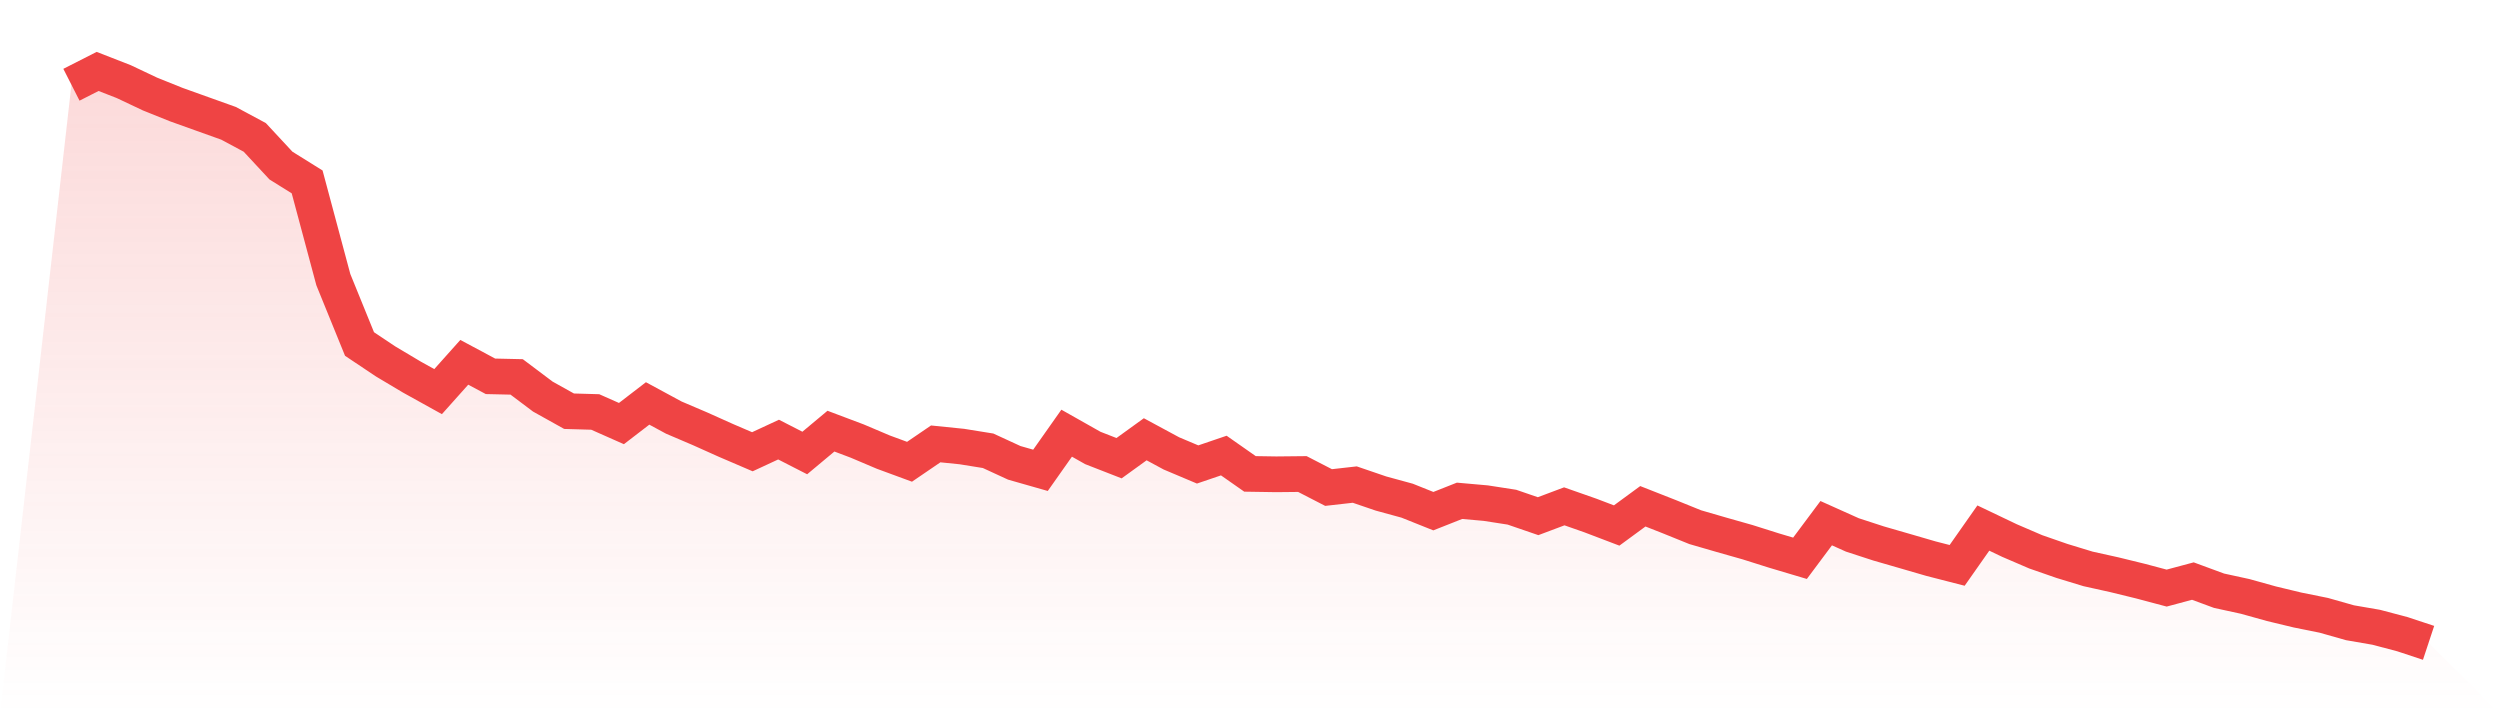 <svg viewBox="0 0 140 40" xmlns="http://www.w3.org/2000/svg">
<defs>
<linearGradient id="gradient" x1="0" x2="0" y1="0" y2="1">
<stop offset="0%" stop-color="#ef4444" stop-opacity="0.2"/>
<stop offset="100%" stop-color="#ef4444" stop-opacity="0"/>
</linearGradient>
</defs>
<path d="M4,4.746 L4,4.746 L5.467,4 L6.933,4.572 L8.4,5.266 L9.867,5.856 L11.333,6.381 L12.8,6.906 L14.267,7.694 L15.733,9.272 L17.2,10.187 L18.667,15.661 L20.133,19.264 L21.6,20.244 L23.067,21.118 L24.533,21.931 L26,20.289 L27.467,21.074 L28.933,21.107 L30.4,22.21 L31.867,23.028 L33.333,23.07 L34.8,23.72 L36.267,22.592 L37.733,23.385 L39.2,24.011 L40.667,24.669 L42.133,25.298 L43.6,24.617 L45.067,25.368 L46.533,24.144 L48,24.697 L49.467,25.319 L50.933,25.859 L52.4,24.858 L53.867,25.007 L55.333,25.243 L56.8,25.919 L58.267,26.338 L59.733,24.258 L61.2,25.087 L62.667,25.659 L64.133,24.599 L65.6,25.391 L67.067,26.01 L68.533,25.511 L70,26.538 L71.467,26.561 L72.933,26.546 L74.4,27.302 L75.867,27.136 L77.333,27.637 L78.8,28.038 L80.267,28.625 L81.733,28.045 L83.2,28.175 L84.667,28.402 L86.133,28.906 L87.6,28.355 L89.067,28.87 L90.533,29.428 L92,28.352 L93.467,28.929 L94.933,29.522 L96.4,29.948 L97.867,30.364 L99.333,30.827 L100.8,31.264 L102.267,29.298 L103.733,29.956 L105.2,30.434 L106.667,30.858 L108.133,31.284 L109.6,31.661 L111.067,29.571 L112.533,30.271 L114,30.902 L115.467,31.412 L116.933,31.859 L118.4,32.184 L119.867,32.543 L121.333,32.933 L122.8,32.54 L124.267,33.081 L125.733,33.4 L127.2,33.809 L128.667,34.162 L130.133,34.458 L131.6,34.874 L133.067,35.127 L134.533,35.514 L136,36 L140,40 L0,40 z" fill="url(#gradient)"/>
<path d="M4,4.746 L4,4.746 L5.467,4 L6.933,4.572 L8.4,5.266 L9.867,5.856 L11.333,6.381 L12.8,6.906 L14.267,7.694 L15.733,9.272 L17.2,10.187 L18.667,15.661 L20.133,19.264 L21.6,20.244 L23.067,21.118 L24.533,21.931 L26,20.289 L27.467,21.074 L28.933,21.107 L30.4,22.21 L31.867,23.028 L33.333,23.07 L34.8,23.72 L36.267,22.592 L37.733,23.385 L39.2,24.011 L40.667,24.669 L42.133,25.298 L43.6,24.617 L45.067,25.368 L46.533,24.144 L48,24.697 L49.467,25.319 L50.933,25.859 L52.4,24.858 L53.867,25.007 L55.333,25.243 L56.8,25.919 L58.267,26.338 L59.733,24.258 L61.2,25.087 L62.667,25.659 L64.133,24.599 L65.6,25.391 L67.067,26.01 L68.533,25.511 L70,26.538 L71.467,26.561 L72.933,26.546 L74.4,27.302 L75.867,27.136 L77.333,27.637 L78.8,28.038 L80.267,28.625 L81.733,28.045 L83.2,28.175 L84.667,28.402 L86.133,28.906 L87.6,28.355 L89.067,28.87 L90.533,29.428 L92,28.352 L93.467,28.929 L94.933,29.522 L96.4,29.948 L97.867,30.364 L99.333,30.827 L100.8,31.264 L102.267,29.298 L103.733,29.956 L105.2,30.434 L106.667,30.858 L108.133,31.284 L109.6,31.661 L111.067,29.571 L112.533,30.271 L114,30.902 L115.467,31.412 L116.933,31.859 L118.4,32.184 L119.867,32.543 L121.333,32.933 L122.8,32.54 L124.267,33.081 L125.733,33.4 L127.2,33.809 L128.667,34.162 L130.133,34.458 L131.6,34.874 L133.067,35.127 L134.533,35.514 L136,36" fill="none" stroke="#ef4444" stroke-width="2"/>
</svg>